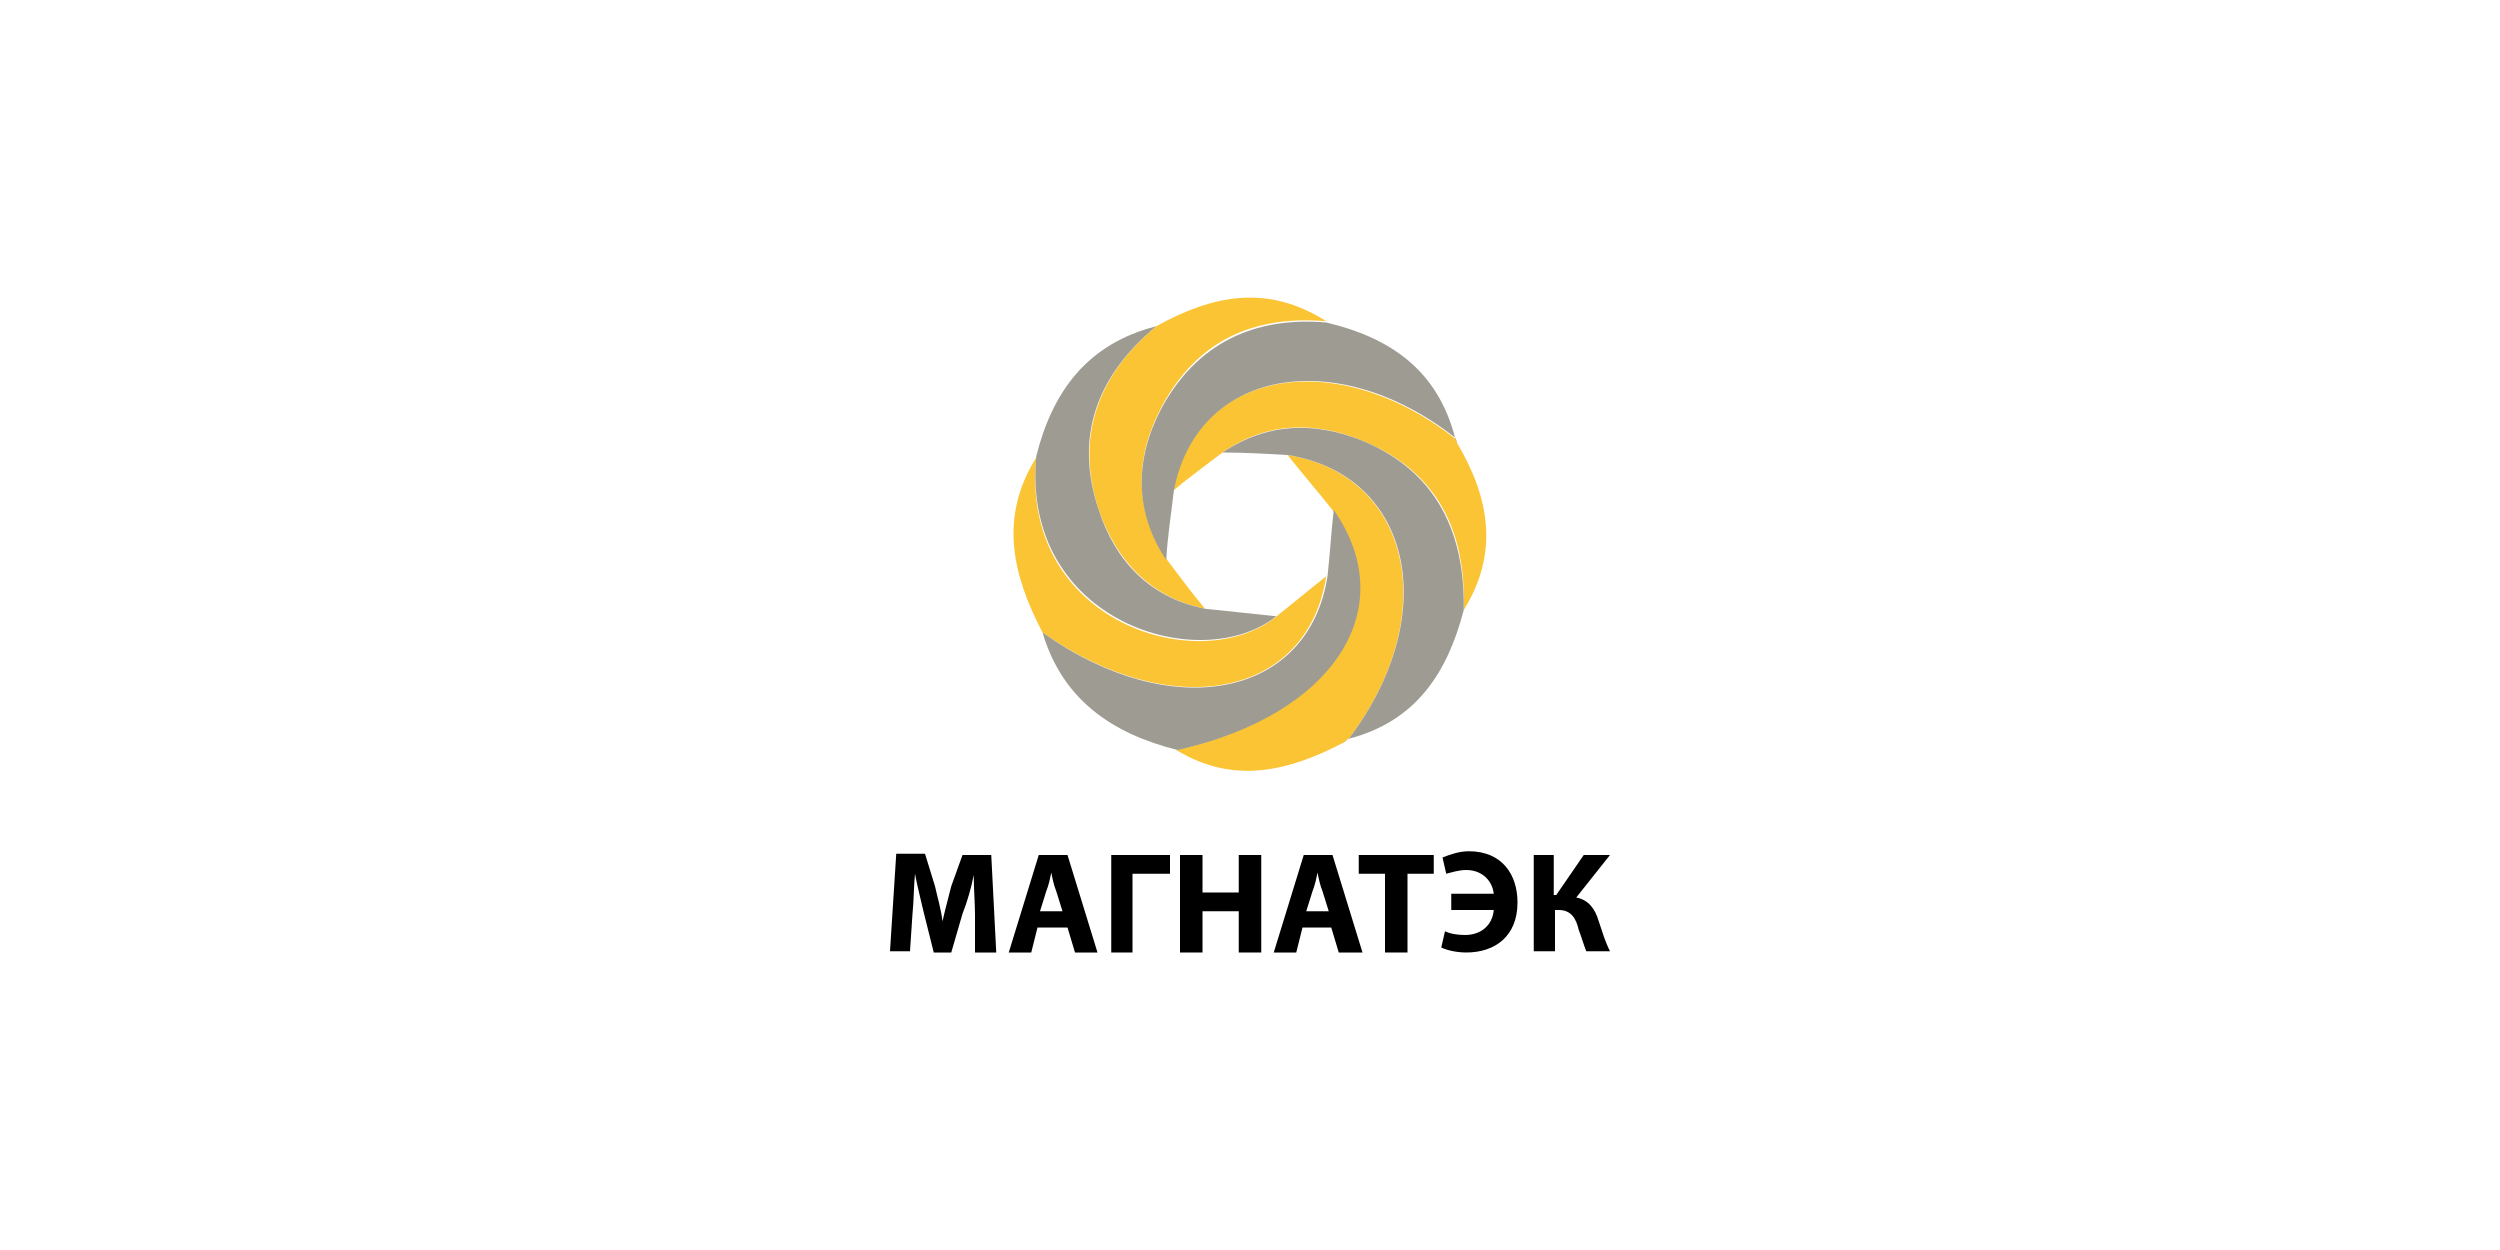 <?xml version="1.0" encoding="utf-8"?>
<!-- Generator: Adobe Illustrator 18.1.1, SVG Export Plug-In . SVG Version: 6.00 Build 0)  -->
<!DOCTYPE svg PUBLIC "-//W3C//DTD SVG 1.1//EN" "http://www.w3.org/Graphics/SVG/1.1/DTD/svg11.dtd">
<svg version="1.1" id="Layer_1" xmlns="http://www.w3.org/2000/svg" xmlns:xlink="http://www.w3.org/1999/xlink" x="0px" y="0px"
	 viewBox="0 0 200 100" enable-background="new 0 0 200 100" xml:space="preserve">
<g id="_x30_5">
	<g id="h8imYd_1_">
		<g>
			<path fill="#FBC435" d="M107.5,59.4c-4.4,2.3-8.8,3.4-13.4,0.6c12.5-2.8,18-11.3,12.5-19.2c-1.2-1.5-2.4-2.9-3.6-4.4
				c9.9,1.6,12.4,12.8,4.9,22.7l0,0C107.7,59.2,107.7,59.2,107.5,59.4z"/>
			<path fill="#FBC435" d="M83.4,50.6c-2.4-4.6-3.5-9.2-0.5-14C81.6,49.8,95.9,54.2,102,49.4c1.4-1.1,2.7-2.2,4.1-3.3
				C104.6,55.8,93.8,57.9,83.4,50.6z"/>
			<path fill="#FBC435" d="M116.6,35.5c2.6,4.4,3.3,8.8,0.5,13.3c0.2-6.2-2-11-8-13.5c-3.8-1.6-7.7-1.6-11.3,0.9c-1.3,1-2.7,2-4,3.1
				c1.9-9.7,12.9-11.7,22.5-4.3l0,0C116.5,35.1,116.5,35.3,116.6,35.5z"/>
			<path fill="#FBC435" d="M92.5,26.1c4.5-2.5,8.9-3.4,13.6-0.4c-5.9-0.5-10.4,1.6-13.2,6.9c-2.1,4-2.2,8.1,0.4,12.1
				c1,1.3,2,2.7,3.1,4c-4.4-0.9-7.1-3.9-8.5-7.9C86,35,87.8,30,92.5,26.1z"/>
			<path fill="#9D9B92" d="M93.3,44.8c-2.6-3.9-2.5-8.1-0.4-12.1c2.8-5.2,7.4-7.4,13.2-6.9c5.1,1.2,8.9,3.8,10.3,9.2
				c-9.6-7.5-20.7-5.4-22.5,4.3C93.7,41.1,93.4,42.9,93.3,44.8z"/>
			<path fill="#9D9B92" d="M92.5,26.1c-4.7,3.9-6.6,8.8-4.6,14.7c1.3,4,4,7,8.5,7.9c1.9,0.2,3.8,0.4,5.7,0.6
				c-6,4.8-20.4,0.5-19.2-12.8C84.2,31.3,87,27.5,92.5,26.1z"/>
			<path fill="#9D9B92" d="M97.8,36.2c3.6-2.4,7.4-2.5,11.3-0.9c5.9,2.5,8.1,7.4,8,13.5c-1.3,5-3.8,8.9-9.2,10.3
				c7.5-9.9,5.1-21.1-4.9-22.7C101.3,36.3,99.5,36.2,97.8,36.2z"/>
			<path fill="#9D9B92" d="M83.4,50.6c10.4,7.4,21.3,5.2,22.8-4.5c0.2-1.8,0.3-3.6,0.5-5.3c5.5,7.9,0,16.4-12.5,19.2
				C89,58.7,85,56,83.4,50.6z"/>
			<path fill="#9D9B92" d="M116.6,35.5c-0.1-0.2-0.2-0.4-0.2-0.5C116.5,35.1,116.5,35.3,116.6,35.5z"/>
			<path fill="#9D9B92" d="M107.5,59.4c0.2-0.1,0.2-0.2,0.4-0.3C107.7,59.2,107.7,59.2,107.5,59.4z"/>
		</g>
	</g>
	<g>
		<path d="M78,73.2c0-0.9-0.1-2.1-0.1-3.2l0,0c-0.2,1-0.5,2.1-0.9,3.1l-0.9,3.1h-1.4L73.9,73c-0.2-0.9-0.5-2-0.7-3.1l0,0
			c-0.1,1-0.1,2.3-0.2,3.2l-0.2,3h-1.6l0.5-7.8H74l0.8,2.6c0.2,0.9,0.5,1.9,0.6,2.8l0,0c0.2-0.9,0.5-2,0.7-2.8l0.9-2.5h2.3l0.4,7.8
			h-1.7L78,73.2z"/>
		<path d="M83,74.2l-0.5,2h-1.8l2.4-7.8h2.3l2.4,7.8H86l-0.6-2H83z M85,72.9l-0.5-1.6c-0.2-0.5-0.3-1-0.4-1.5l0,0
			c-0.1,0.5-0.2,1-0.4,1.5l-0.5,1.6H85z"/>
		<path d="M93.6,68.4v1.5h-3v6.3h-1.7v-7.8H93.6z"/>
		<path d="M96.2,68.4v3h2.9v-3h1.8v7.8h-1.8v-3.3h-2.9v3.3h-1.8v-7.8H96.2z"/>
		<path d="M104.2,74.2l-0.5,2h-1.8l2.4-7.8h2.3l2.4,7.8h-1.9l-0.6-2H104.2z M106.3,72.9l-0.5-1.6c-0.2-0.5-0.3-1-0.4-1.5l0,0
			c-0.1,0.5-0.2,1-0.4,1.5l-0.5,1.6H106.3z"/>
		<path d="M110.8,69.9h-2.1v-1.5h6v1.5h-2.1v6.3h-1.8V69.9z"/>
		<path d="M116.1,71.5h3.4c-0.1-1-0.9-1.9-2.2-1.9c-0.6,0-1.2,0.2-1.6,0.3l-0.3-1.3c0.5-0.2,1.3-0.5,2.1-0.5c2.7,0,3.9,1.9,3.9,4.1
			c0,2.7-1.8,4-4.1,4c-0.8,0-1.6-0.2-2-0.4l0.3-1.3c0.4,0.2,1,0.3,1.6,0.3c1.3,0,2.2-0.8,2.3-2h-3.4V71.5z"/>
		<path d="M124.3,68.4v3.2h0.2l2.2-3.2h2.1l-2.7,3.4c1,0.2,1.5,0.9,1.8,1.9c0.3,0.9,0.5,1.6,0.9,2.4h-1.9c-0.2-0.5-0.4-1.2-0.6-1.7
			c-0.2-0.9-0.6-1.6-1.6-1.6h-0.3v3.3h-1.7v-7.7H124.3z"/>
	</g>
</g>
</svg>
